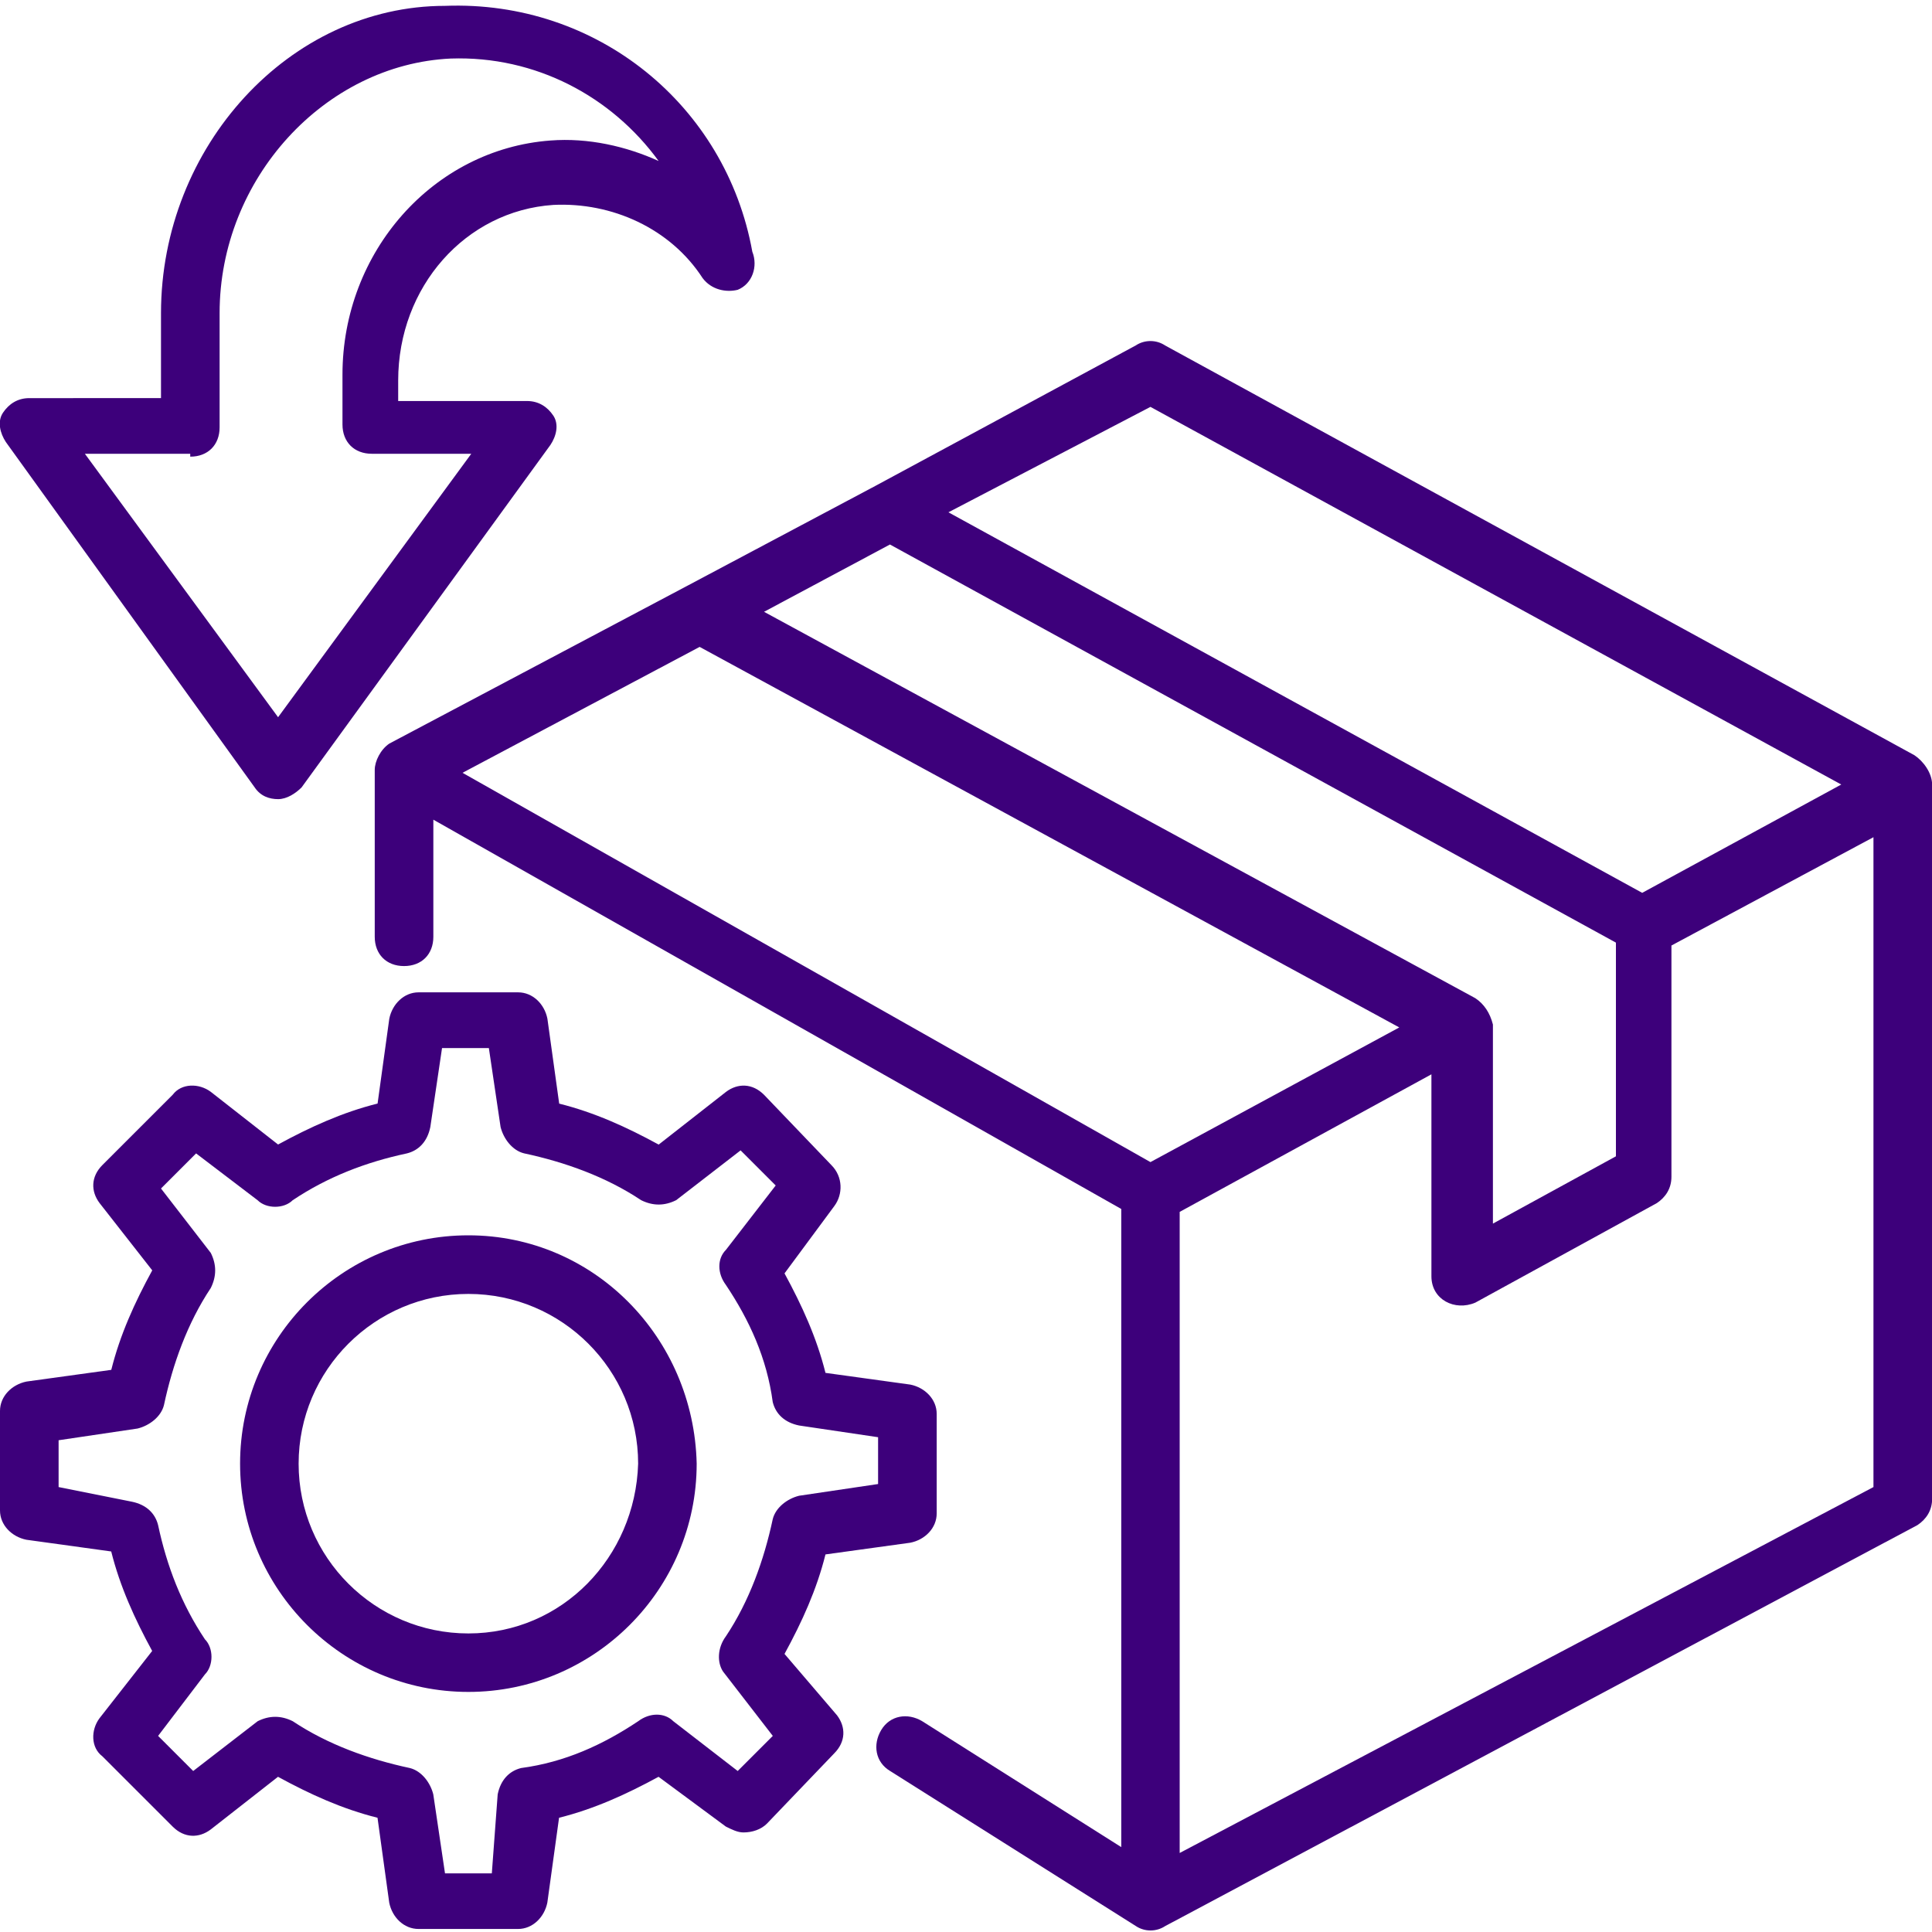 <?xml version="1.0" encoding="utf-8"?>
<!-- Generator: Adobe Illustrator 23.0.2, SVG Export Plug-In . SVG Version: 6.00 Build 0)  -->
<svg version="1.1" id="Layer_1" xmlns="http://www.w3.org/2000/svg" xmlns:xlink="http://www.w3.org/1999/xlink" x="0px" y="0px"
	 viewBox="0 0 300 300" style="enable-background:new 0 0 300 300;" xml:space="preserve">
<style type="text/css">
	.st0{fill:#3D007B;}
</style>
<g>
	<g>
		<path class="st0" d="M297.27,117.27L180.91,53.64c-1.36-0.91-3.18-0.91-4.55,0l-40.45,21.82l0,0l-29.09,15.45l0,0l-46.36,24.55
			c-1.36,0.91-2.27,2.73-2.27,4.09v25.91c0,2.73,1.82,4.55,4.55,4.55s4.55-1.82,4.55-4.55v-18.18l106.82,60.45v99.09l-30.91-19.55
			c-2.27-1.36-5-0.91-6.36,1.36s-0.91,5,1.36,6.36l38.18,24.09c1.36,0.91,3.18,0.91,4.55,0l0,0l116.82-62.27
			c1.36-0.91,2.27-2.27,2.27-4.09V121.82C300,120,298.64,118.18,297.27,117.27z M178.64,63.18l107.27,58.64L255,138.64L147.27,79.55
			L178.64,63.18z M229.09,155L118.64,95l19.55-10.45l112.73,61.82v33.18L231.82,190v-30.91C231.36,157.27,230.45,155.91,229.09,155z
			 M108.64,100.45l108.64,59.09l-38.64,20.91L71.82,120L108.64,100.45z M183.18,287.73v-99.55l39.09-21.36v31.36
			c0,3.64,3.64,5.45,6.82,4.09l28.18-15.45c1.36-0.91,2.27-2.27,2.27-4.09v-35.91L290.91,130v100.91L183.18,287.73z"/>
	</g>
	<g>
		<path class="st0" d="M39.55,122.27c0.91,1.36,2.27,1.82,3.64,1.82c1.36,0,2.73-0.91,3.64-1.82l38.64-53.18
			c0.91-1.36,1.36-3.18,0.45-4.55c-0.91-1.36-2.27-2.27-4.09-2.27h-20v-3.18c0-14.55,10.45-26.36,24.09-27.27
			c9.09-0.45,18.18,3.64,23.18,11.36c1.36,1.82,3.64,2.27,5.45,1.82c2.27-0.91,3.18-3.64,2.27-5.91C112.73,16.36,92.73,0,69.09,0.91
			C45,0.91,25,22.73,25,48.64v13.18H4.55c-1.82,0-3.18,0.91-4.09,2.27c-0.91,1.36-0.45,3.18,0.45,4.55L39.55,122.27z M29.55,70.91
			c2.73,0,4.55-1.82,4.55-4.55V48.64C34.09,27.73,50.45,10,70,9.09C83.18,8.64,95,15,102.27,25c-5-2.27-10.91-3.64-16.82-3.18
			c-18.18,1.36-32.27,17.27-32.27,36.36v7.73c0,2.73,1.82,4.55,4.55,4.55h15.45l-30,40.91l-30-40.91h16.36V70.91z"/>
	</g>
	<g>
		<path class="st0" d="M121.82,256.82c2.73-5,5-10,6.36-15.45l13.18-1.82c2.27-0.45,4.09-2.27,4.09-4.55v-15.45
			c0-2.27-1.82-4.09-4.09-4.55l-13.18-1.82c-1.36-5.45-3.64-10.45-6.36-15.45l7.73-10.45c1.36-1.82,1.36-4.55-0.45-6.36L118.64,170
			c-1.82-1.82-4.09-1.82-5.91-0.45l-10.45,8.18c-5-2.73-10-5-15.45-6.36L85,158.18c-0.45-2.27-2.27-4.09-4.55-4.09H65
			c-2.27,0-4.09,1.82-4.55,4.09l-1.82,13.18c-5.45,1.36-10.45,3.64-15.45,6.36l-10.45-8.18c-1.82-1.36-4.55-1.36-5.91,0.45
			l-10.91,10.91c-1.82,1.82-1.82,4.09-0.45,5.91l8.18,10.45c-2.73,5-5,10-6.36,15.45l-13.18,1.82C1.82,215,0,216.82,0,219.09v15.45
			c0,2.27,1.82,4.09,4.09,4.55l13.18,1.82c1.36,5.45,3.64,10.45,6.36,15.45l-8.18,10.45c-1.36,1.82-1.36,4.55,0.45,5.91l10.91,10.91
			c1.82,1.82,4.09,1.82,5.91,0.45l10.45-8.18c5,2.73,10,5,15.45,6.36l1.82,13.18c0.45,2.27,2.27,4.09,4.55,4.09h15.45
			c2.27,0,4.09-1.82,4.55-4.09l1.82-13.18c5.45-1.36,10.45-3.64,15.45-6.36l10.45,7.73c0.91,0.45,1.82,0.91,2.73,0.91
			c1.36,0,2.73-0.45,3.64-1.36l10.45-10.91c1.82-1.82,1.82-4.09,0.45-5.91L121.82,256.82z M112.27,259.55l7.73,10l-5.45,5.45
			l-10-7.73c-1.36-1.36-3.64-1.36-5.45,0c-5.45,3.64-11.36,6.36-18.18,7.27c-1.82,0.45-3.18,1.82-3.64,4.09l-0.91,12.27h-7.27
			l-1.82-12.27c-0.45-1.82-1.82-3.64-3.64-4.09c-6.36-1.36-12.73-3.64-18.18-7.27c-1.82-0.91-3.64-0.91-5.45,0L30,275l-5.45-5.45
			l7.27-9.55c1.36-1.36,1.36-4.09,0-5.45c-3.64-5.45-5.91-11.36-7.27-17.73c-0.45-1.82-1.82-3.18-4.09-3.64l-11.36-2.27v-7.27
			l12.27-1.82c1.82-0.45,3.64-1.82,4.09-3.64c1.36-6.36,3.64-12.73,7.27-18.18c0.91-1.82,0.91-3.64,0-5.45l-7.73-10l5.45-5.45
			l9.55,7.27c1.36,1.36,4.09,1.36,5.45,0c5.45-3.64,11.36-5.91,17.73-7.27c1.82-0.45,3.18-1.82,3.64-4.09l1.82-12.27h7.27L77.73,175
			c0.45,1.82,1.82,3.64,3.64,4.09c6.36,1.36,12.73,3.64,18.18,7.27c1.82,0.91,3.64,0.91,5.45,0l10-7.73l5.45,5.45l-7.73,10
			c-1.36,1.36-1.36,3.64,0,5.45c3.64,5.45,6.36,11.36,7.27,18.18c0.45,1.82,1.82,3.18,4.09,3.64l12.27,1.82v7.27l-12.27,1.82
			c-1.82,0.45-3.64,1.82-4.09,3.64c-1.36,6.36-3.64,12.73-7.27,18.18C111.36,255.91,111.36,258.18,112.27,259.55z"/>
	</g>
	<g>
		<path class="st0" d="M72.73,191.82c-19.55,0-35.45,15.91-35.45,35.45s15.91,35.45,35.45,35.45s35.45-15.91,35.45-35.45
			C107.73,207.73,92.27,191.82,72.73,191.82z M72.73,253.64c-14.55,0-26.36-11.82-26.36-26.36s11.82-26.36,26.36-26.36
			s26.36,11.82,26.36,26.36C98.64,241.82,87.27,253.64,72.73,253.64z"/>
	</g>
</g>
</svg>
